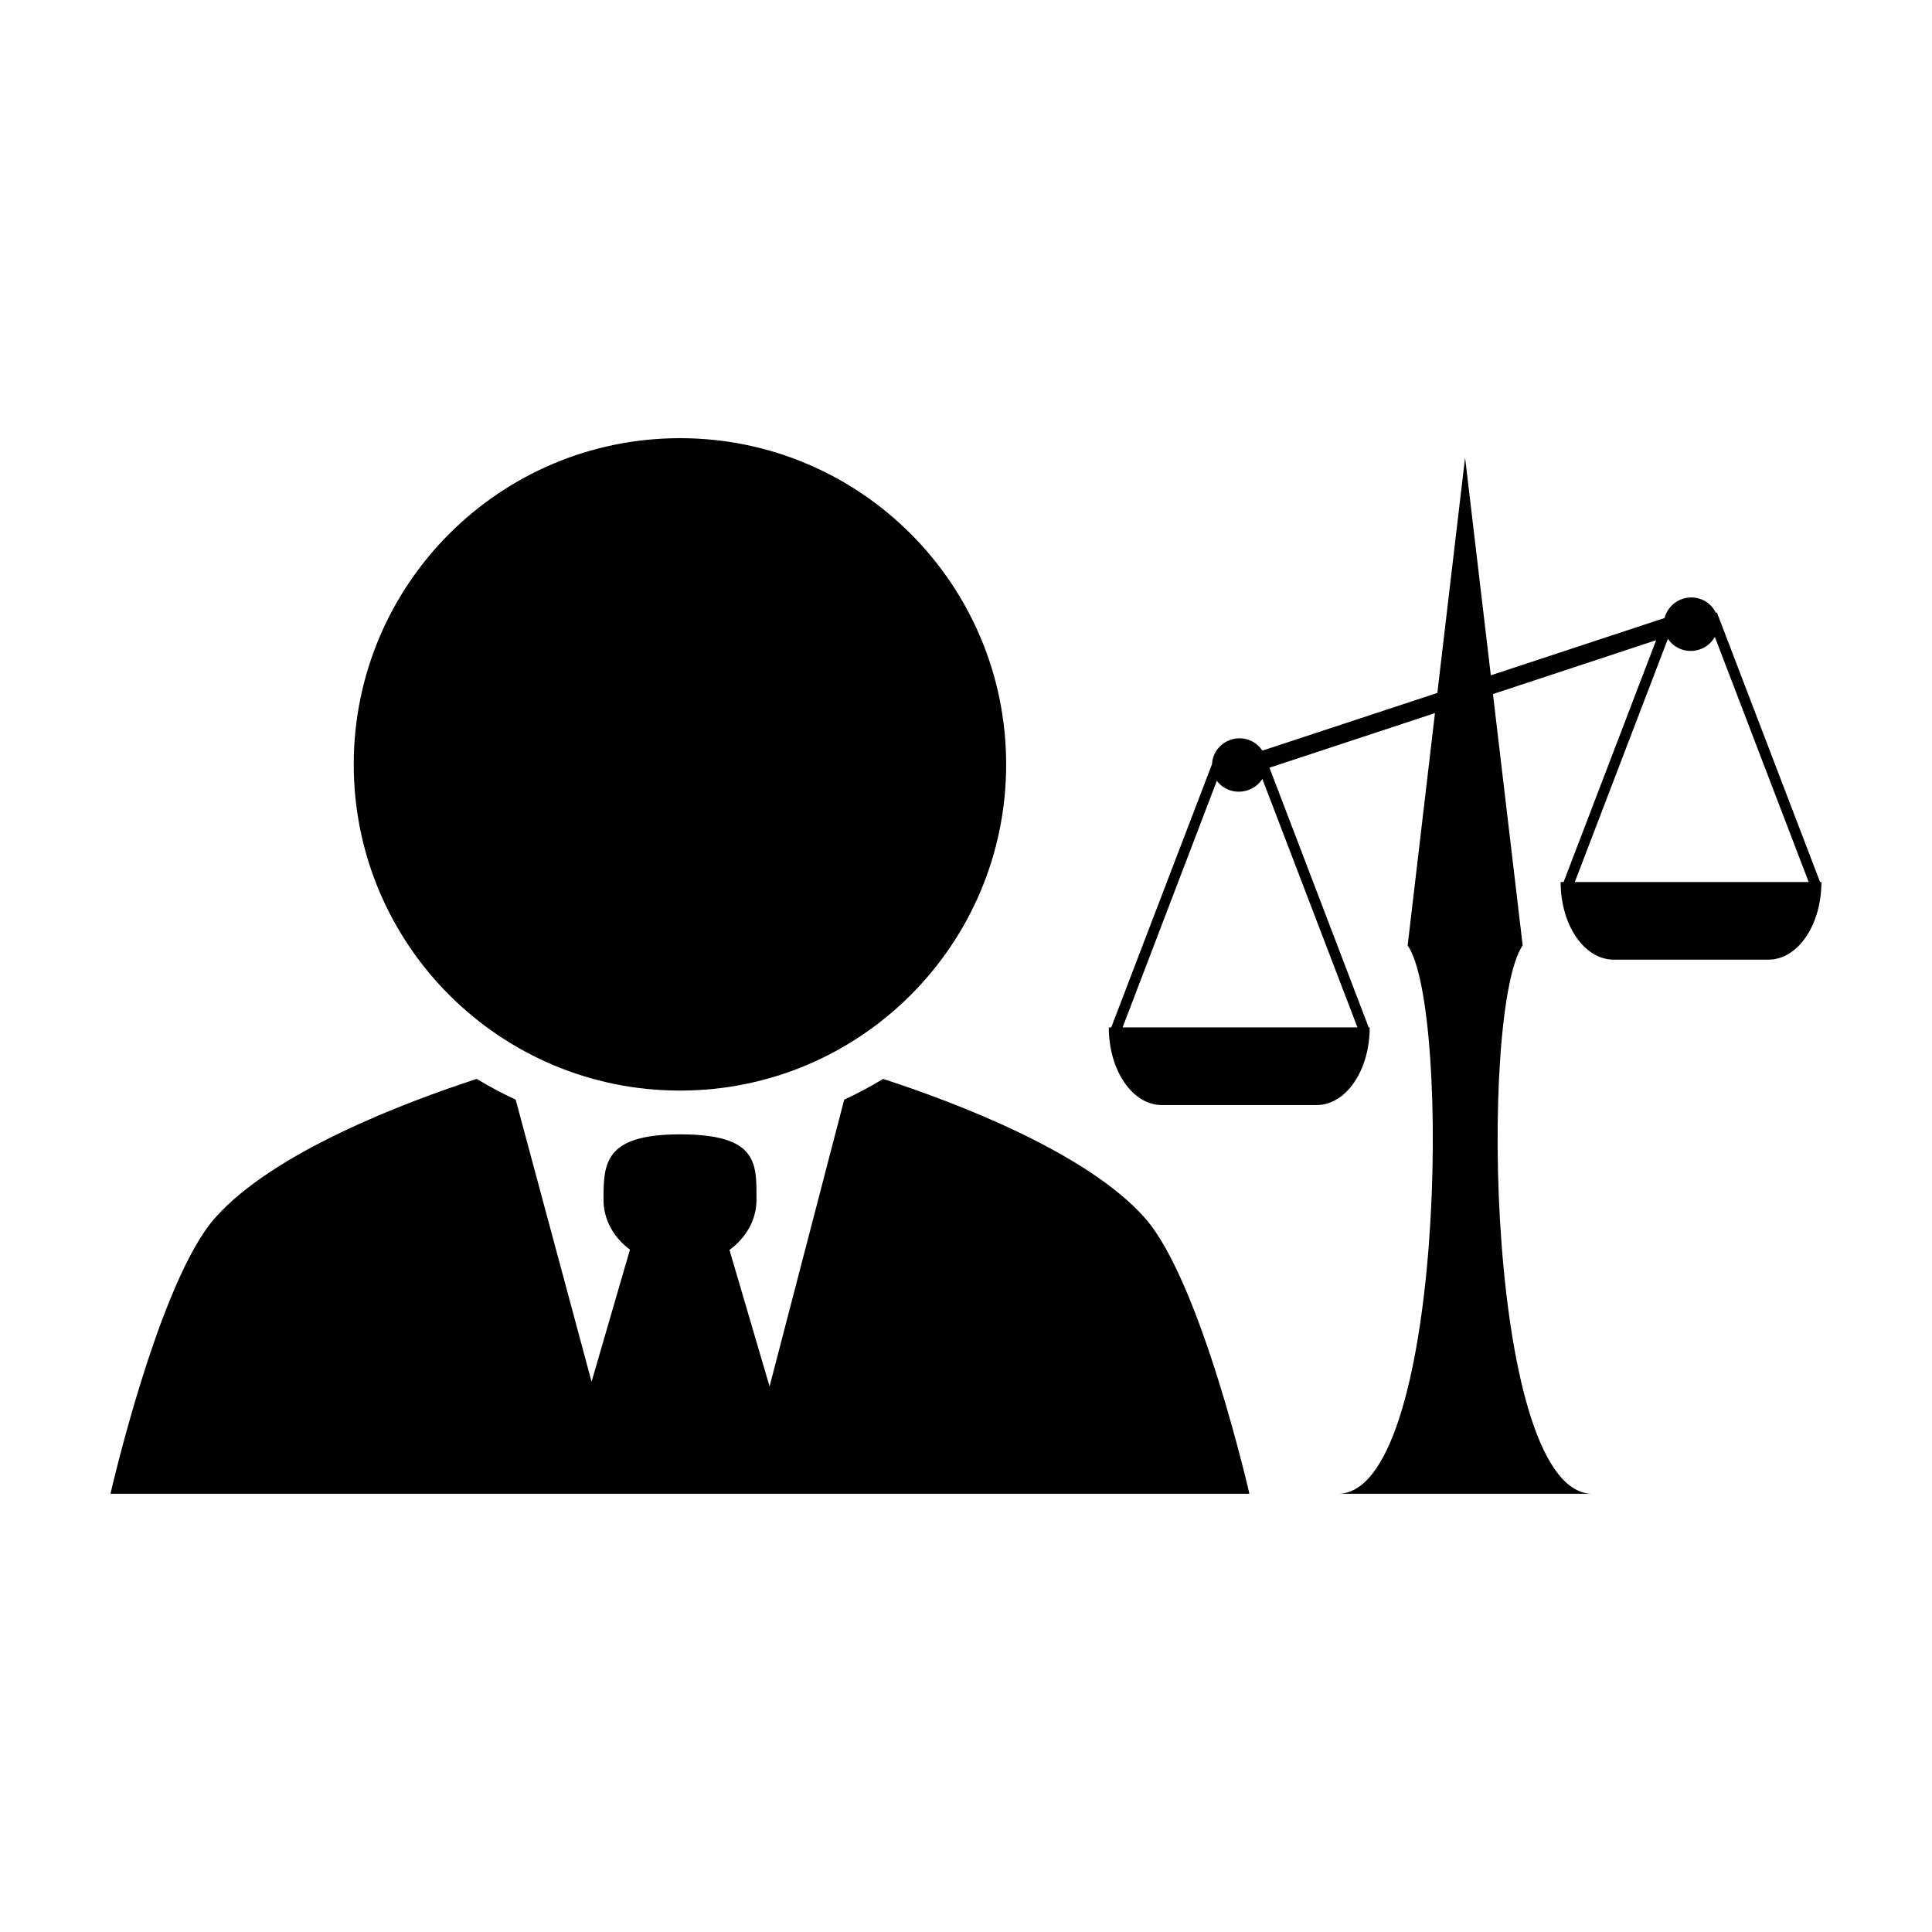 <?xml version="1.0" encoding="UTF-8"?>
<!-- The Best Svg Icon site in the world: iconSvg.co, Visit us! https://iconsvg.co -->
<svg fill="#000000" width="800px" height="800px" version="1.1" viewBox="144 144 512 512" xmlns="http://www.w3.org/2000/svg">
 <path d="m324.21 260.12c-47.742 0-86.465 38.723-86.465 86.465 0 47.742 38.723 86.43 86.465 86.43 47.742 0 86.43-38.688 86.43-86.43 0-47.742-38.688-86.465-86.43-86.465zm208.05 5.16-7.348 62.352-46.379 15.297c-1.629-2.543-4.809-3.856-7.949-3.016-3.141 0.84-5.246 3.574-5.387 6.594l-26.711 69.777h-0.641c0 11.398 6.277 20.57 14.055 20.57h41.027c7.773 0 14.055-9.172 14.055-20.57h-0.262l-26.297-68.832 43.855-14.469-7.234 61.562c11.684 16.773 9.543 146.2-18.762 145.32h68.004c-28.281 0.812-30.395-128.55-18.762-145.32l-7.875-66.609 43.25-14.277-24.527 64.086h-0.793c0 11.398 6.277 20.57 14.055 20.57h41.027c7.551 0 13.668-8.652 14.016-19.59l0.035-0.035-0.035-0.074c0.012-0.289 0.035-0.574 0.035-0.867h-0.375l-27.352-71.473-0.262 0.152c-1.426-3.07-4.941-4.769-8.402-3.844-2.644 0.707-4.574 2.769-5.199 5.199l-46.039 15.184-6.82-57.684zm66.195 47.508 24.867 64.953h-61.977l24.676-64.465c1.637 2.523 4.82 3.816 7.949 2.977 1.992-0.535 3.559-1.82 4.484-3.465zm-119.92 37.637 25.207 65.855h-62.242l24.98-65.367c1.688 2.32 4.762 3.441 7.762 2.637 1.855-0.496 3.352-1.641 4.297-3.129zm-208.2 79.496c-18.992 6.191-53.82 19.348-69.324 36.809-14.902 16.789-27.73 73.129-27.73 73.129h301.82s-12.824-56.34-27.73-73.129c-15.504-17.461-50.332-30.621-69.324-36.809-3.348 2.016-6.785 3.863-10.324 5.5l-19.781 75.992-10.625-36.168c4.367-3.191 7.16-7.957 7.16-13.262 0-9.605 0.547-17.367-20.27-17.367-20.113 0-20.27 7.762-20.27 17.367 0 5.262 2.703 9.996 7.008 13.188l-10.172 35-20.117-74.75c-3.539-1.641-6.973-3.484-10.324-5.5z"/>
</svg>